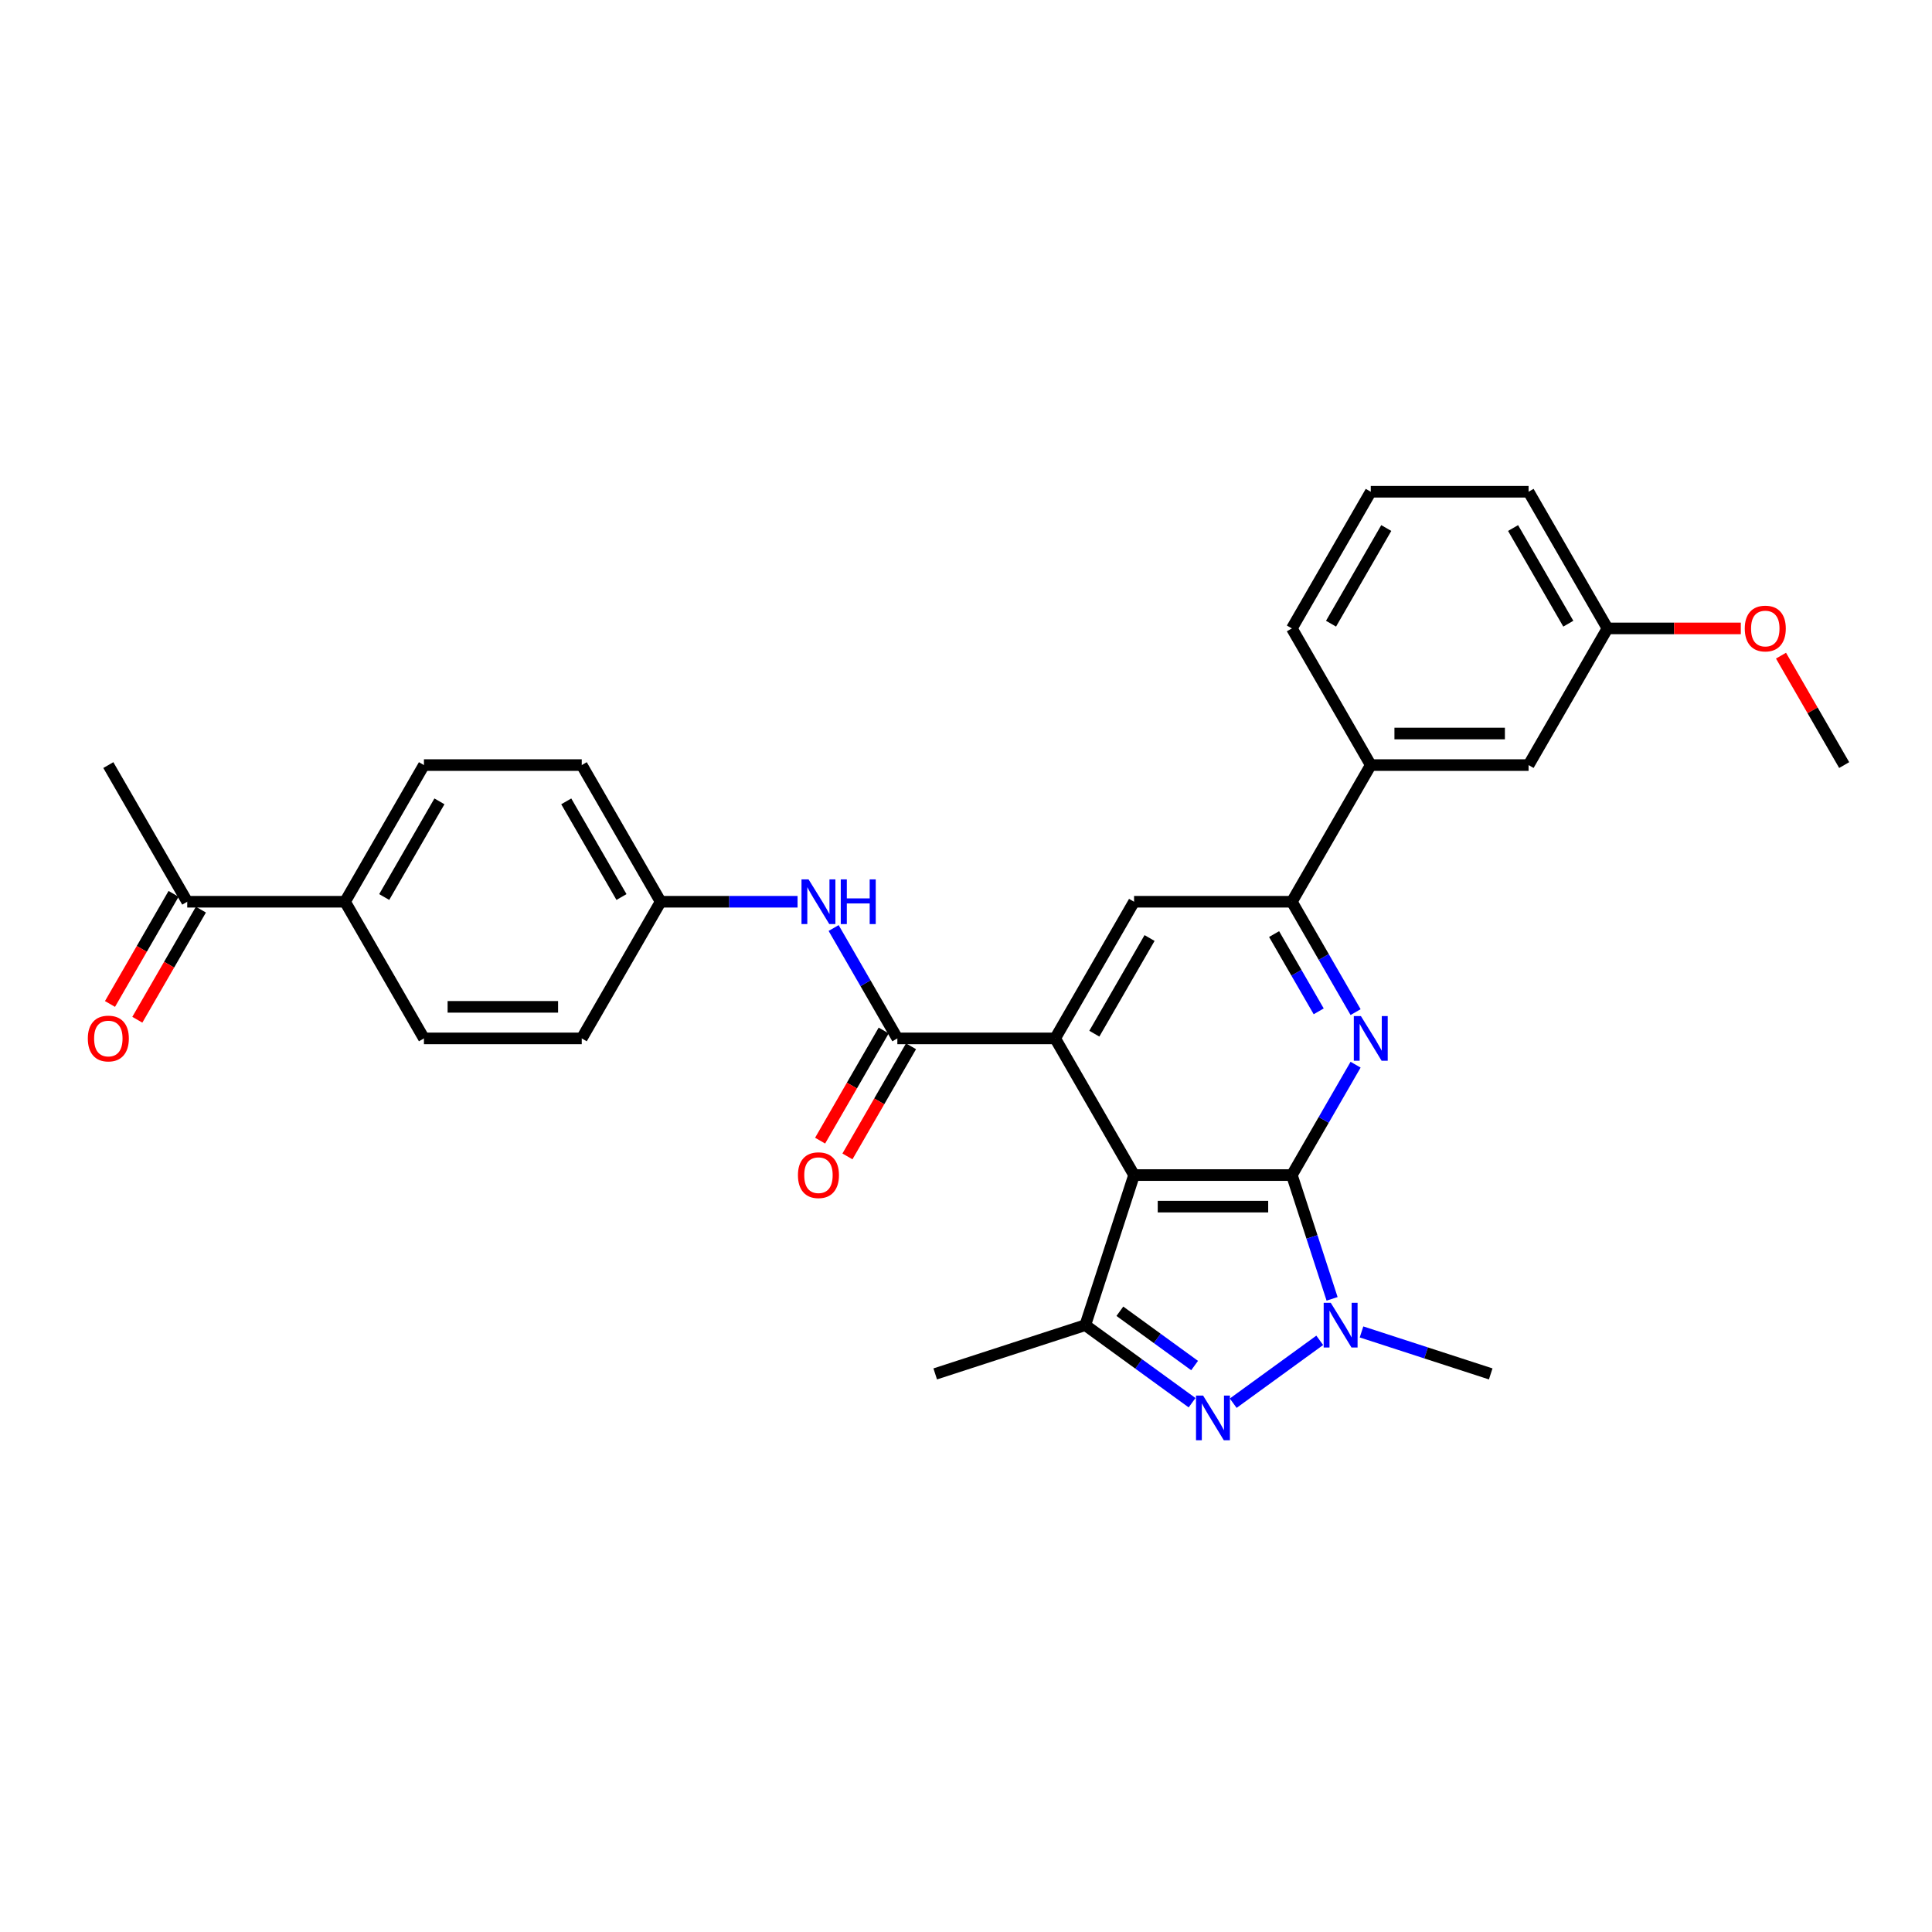 <?xml version='1.0' encoding='iso-8859-1'?>
<svg version='1.1' baseProfile='full'
              xmlns='http://www.w3.org/2000/svg'
                      xmlns:rdkit='http://www.rdkit.org/xml'
                      xmlns:xlink='http://www.w3.org/1999/xlink'
                  xml:space='preserve'
width='1000px' height='1000px' viewBox='0 0 1000 1000'>
<!-- END OF HEADER -->
<rect style='opacity:1.0;fill:#FFFFFF;stroke:none' width='1000' height='1000' x='0' y='0'> </rect>
<path class='bond-0' d='M 668.668,608.212 L 586.988,608.212' style='fill:none;fill-rule:evenodd;stroke:#000000;stroke-width:6px;stroke-linecap:butt;stroke-linejoin:miter;stroke-opacity:1' />
<path class='bond-0' d='M 656.416,624.548 L 599.24,624.548' style='fill:none;fill-rule:evenodd;stroke:#000000;stroke-width:6px;stroke-linecap:butt;stroke-linejoin:miter;stroke-opacity:1' />
<path class='bond-1' d='M 668.668,608.212 L 679.077,640.249' style='fill:none;fill-rule:evenodd;stroke:#000000;stroke-width:6px;stroke-linecap:butt;stroke-linejoin:miter;stroke-opacity:1' />
<path class='bond-1' d='M 679.077,640.249 L 689.487,672.286' style='fill:none;fill-rule:evenodd;stroke:#0000FF;stroke-width:6px;stroke-linecap:butt;stroke-linejoin:miter;stroke-opacity:1' />
<path class='bond-4' d='M 668.668,608.212 L 685.159,579.648' style='fill:none;fill-rule:evenodd;stroke:#000000;stroke-width:6px;stroke-linecap:butt;stroke-linejoin:miter;stroke-opacity:1' />
<path class='bond-4' d='M 685.159,579.648 L 701.651,551.084' style='fill:none;fill-rule:evenodd;stroke:#0000FF;stroke-width:6px;stroke-linecap:butt;stroke-linejoin:miter;stroke-opacity:1' />
<path class='bond-3' d='M 586.988,608.212 L 546.149,537.476' style='fill:none;fill-rule:evenodd;stroke:#000000;stroke-width:6px;stroke-linecap:butt;stroke-linejoin:miter;stroke-opacity:1' />
<path class='bond-5' d='M 586.988,608.212 L 561.748,685.894' style='fill:none;fill-rule:evenodd;stroke:#000000;stroke-width:6px;stroke-linecap:butt;stroke-linejoin:miter;stroke-opacity:1' />
<path class='bond-2' d='M 683.094,693.751 L 638.308,726.29' style='fill:none;fill-rule:evenodd;stroke:#0000FF;stroke-width:6px;stroke-linecap:butt;stroke-linejoin:miter;stroke-opacity:1' />
<path class='bond-19' d='M 704.722,689.408 L 738.156,700.271' style='fill:none;fill-rule:evenodd;stroke:#0000FF;stroke-width:6px;stroke-linecap:butt;stroke-linejoin:miter;stroke-opacity:1' />
<path class='bond-19' d='M 738.156,700.271 L 771.59,711.134' style='fill:none;fill-rule:evenodd;stroke:#000000;stroke-width:6px;stroke-linecap:butt;stroke-linejoin:miter;stroke-opacity:1' />
<path class='bond-30' d='M 617.014,726.047 L 589.381,705.97' style='fill:none;fill-rule:evenodd;stroke:#0000FF;stroke-width:6px;stroke-linecap:butt;stroke-linejoin:miter;stroke-opacity:1' />
<path class='bond-30' d='M 589.381,705.97 L 561.748,685.894' style='fill:none;fill-rule:evenodd;stroke:#000000;stroke-width:6px;stroke-linecap:butt;stroke-linejoin:miter;stroke-opacity:1' />
<path class='bond-30' d='M 618.326,706.808 L 598.983,692.754' style='fill:none;fill-rule:evenodd;stroke:#0000FF;stroke-width:6px;stroke-linecap:butt;stroke-linejoin:miter;stroke-opacity:1' />
<path class='bond-30' d='M 598.983,692.754 L 579.64,678.701' style='fill:none;fill-rule:evenodd;stroke:#000000;stroke-width:6px;stroke-linecap:butt;stroke-linejoin:miter;stroke-opacity:1' />
<path class='bond-6' d='M 546.149,537.476 L 464.469,537.476' style='fill:none;fill-rule:evenodd;stroke:#000000;stroke-width:6px;stroke-linecap:butt;stroke-linejoin:miter;stroke-opacity:1' />
<path class='bond-31' d='M 546.149,537.476 L 586.988,466.74' style='fill:none;fill-rule:evenodd;stroke:#000000;stroke-width:6px;stroke-linecap:butt;stroke-linejoin:miter;stroke-opacity:1' />
<path class='bond-31' d='M 566.422,535.033 L 595.01,485.518' style='fill:none;fill-rule:evenodd;stroke:#000000;stroke-width:6px;stroke-linecap:butt;stroke-linejoin:miter;stroke-opacity:1' />
<path class='bond-7' d='M 701.651,523.868 L 685.159,495.304' style='fill:none;fill-rule:evenodd;stroke:#0000FF;stroke-width:6px;stroke-linecap:butt;stroke-linejoin:miter;stroke-opacity:1' />
<path class='bond-7' d='M 685.159,495.304 L 668.668,466.74' style='fill:none;fill-rule:evenodd;stroke:#000000;stroke-width:6px;stroke-linecap:butt;stroke-linejoin:miter;stroke-opacity:1' />
<path class='bond-7' d='M 682.556,523.467 L 671.012,503.472' style='fill:none;fill-rule:evenodd;stroke:#0000FF;stroke-width:6px;stroke-linecap:butt;stroke-linejoin:miter;stroke-opacity:1' />
<path class='bond-7' d='M 671.012,503.472 L 659.468,483.477' style='fill:none;fill-rule:evenodd;stroke:#000000;stroke-width:6px;stroke-linecap:butt;stroke-linejoin:miter;stroke-opacity:1' />
<path class='bond-21' d='M 561.748,685.894 L 484.067,711.134' style='fill:none;fill-rule:evenodd;stroke:#000000;stroke-width:6px;stroke-linecap:butt;stroke-linejoin:miter;stroke-opacity:1' />
<path class='bond-9' d='M 464.469,537.476 L 447.978,508.912' style='fill:none;fill-rule:evenodd;stroke:#000000;stroke-width:6px;stroke-linecap:butt;stroke-linejoin:miter;stroke-opacity:1' />
<path class='bond-9' d='M 447.978,508.912 L 431.486,480.347' style='fill:none;fill-rule:evenodd;stroke:#0000FF;stroke-width:6px;stroke-linecap:butt;stroke-linejoin:miter;stroke-opacity:1' />
<path class='bond-11' d='M 457.396,533.392 L 440.942,561.891' style='fill:none;fill-rule:evenodd;stroke:#000000;stroke-width:6px;stroke-linecap:butt;stroke-linejoin:miter;stroke-opacity:1' />
<path class='bond-11' d='M 440.942,561.891 L 424.488,590.39' style='fill:none;fill-rule:evenodd;stroke:#FF0000;stroke-width:6px;stroke-linecap:butt;stroke-linejoin:miter;stroke-opacity:1' />
<path class='bond-11' d='M 471.543,541.56 L 455.089,570.059' style='fill:none;fill-rule:evenodd;stroke:#000000;stroke-width:6px;stroke-linecap:butt;stroke-linejoin:miter;stroke-opacity:1' />
<path class='bond-11' d='M 455.089,570.059 L 438.635,598.558' style='fill:none;fill-rule:evenodd;stroke:#FF0000;stroke-width:6px;stroke-linecap:butt;stroke-linejoin:miter;stroke-opacity:1' />
<path class='bond-8' d='M 668.668,466.74 L 586.988,466.74' style='fill:none;fill-rule:evenodd;stroke:#000000;stroke-width:6px;stroke-linecap:butt;stroke-linejoin:miter;stroke-opacity:1' />
<path class='bond-10' d='M 668.668,466.74 L 709.507,396.003' style='fill:none;fill-rule:evenodd;stroke:#000000;stroke-width:6px;stroke-linecap:butt;stroke-linejoin:miter;stroke-opacity:1' />
<path class='bond-16' d='M 412.815,466.74 L 377.383,466.74' style='fill:none;fill-rule:evenodd;stroke:#0000FF;stroke-width:6px;stroke-linecap:butt;stroke-linejoin:miter;stroke-opacity:1' />
<path class='bond-16' d='M 377.383,466.74 L 341.951,466.74' style='fill:none;fill-rule:evenodd;stroke:#000000;stroke-width:6px;stroke-linecap:butt;stroke-linejoin:miter;stroke-opacity:1' />
<path class='bond-14' d='M 709.507,396.003 L 791.187,396.003' style='fill:none;fill-rule:evenodd;stroke:#000000;stroke-width:6px;stroke-linecap:butt;stroke-linejoin:miter;stroke-opacity:1' />
<path class='bond-14' d='M 721.759,379.667 L 778.935,379.667' style='fill:none;fill-rule:evenodd;stroke:#000000;stroke-width:6px;stroke-linecap:butt;stroke-linejoin:miter;stroke-opacity:1' />
<path class='bond-25' d='M 709.507,396.003 L 668.668,325.267' style='fill:none;fill-rule:evenodd;stroke:#000000;stroke-width:6px;stroke-linecap:butt;stroke-linejoin:miter;stroke-opacity:1' />
<path class='bond-12' d='M 96.912,466.74 L 178.592,466.74' style='fill:none;fill-rule:evenodd;stroke:#000000;stroke-width:6px;stroke-linecap:butt;stroke-linejoin:miter;stroke-opacity:1' />
<path class='bond-15' d='M 89.839,462.656 L 73.385,491.154' style='fill:none;fill-rule:evenodd;stroke:#000000;stroke-width:6px;stroke-linecap:butt;stroke-linejoin:miter;stroke-opacity:1' />
<path class='bond-15' d='M 73.385,491.154 L 56.931,519.653' style='fill:none;fill-rule:evenodd;stroke:#FF0000;stroke-width:6px;stroke-linecap:butt;stroke-linejoin:miter;stroke-opacity:1' />
<path class='bond-15' d='M 103.986,470.823 L 87.532,499.322' style='fill:none;fill-rule:evenodd;stroke:#000000;stroke-width:6px;stroke-linecap:butt;stroke-linejoin:miter;stroke-opacity:1' />
<path class='bond-15' d='M 87.532,499.322 L 71.078,527.821' style='fill:none;fill-rule:evenodd;stroke:#FF0000;stroke-width:6px;stroke-linecap:butt;stroke-linejoin:miter;stroke-opacity:1' />
<path class='bond-27' d='M 96.912,466.74 L 56.073,396.003' style='fill:none;fill-rule:evenodd;stroke:#000000;stroke-width:6px;stroke-linecap:butt;stroke-linejoin:miter;stroke-opacity:1' />
<path class='bond-13' d='M 178.592,466.74 L 219.432,396.003' style='fill:none;fill-rule:evenodd;stroke:#000000;stroke-width:6px;stroke-linecap:butt;stroke-linejoin:miter;stroke-opacity:1' />
<path class='bond-13' d='M 198.865,464.297 L 227.453,414.782' style='fill:none;fill-rule:evenodd;stroke:#000000;stroke-width:6px;stroke-linecap:butt;stroke-linejoin:miter;stroke-opacity:1' />
<path class='bond-33' d='M 178.592,466.74 L 219.432,537.476' style='fill:none;fill-rule:evenodd;stroke:#000000;stroke-width:6px;stroke-linecap:butt;stroke-linejoin:miter;stroke-opacity:1' />
<path class='bond-20' d='M 791.187,396.003 L 832.026,325.267' style='fill:none;fill-rule:evenodd;stroke:#000000;stroke-width:6px;stroke-linecap:butt;stroke-linejoin:miter;stroke-opacity:1' />
<path class='bond-22' d='M 341.951,466.74 L 301.111,537.476' style='fill:none;fill-rule:evenodd;stroke:#000000;stroke-width:6px;stroke-linecap:butt;stroke-linejoin:miter;stroke-opacity:1' />
<path class='bond-23' d='M 341.951,466.74 L 301.111,396.003' style='fill:none;fill-rule:evenodd;stroke:#000000;stroke-width:6px;stroke-linecap:butt;stroke-linejoin:miter;stroke-opacity:1' />
<path class='bond-23' d='M 321.677,464.297 L 293.09,414.782' style='fill:none;fill-rule:evenodd;stroke:#000000;stroke-width:6px;stroke-linecap:butt;stroke-linejoin:miter;stroke-opacity:1' />
<path class='bond-17' d='M 219.432,537.476 L 301.111,537.476' style='fill:none;fill-rule:evenodd;stroke:#000000;stroke-width:6px;stroke-linecap:butt;stroke-linejoin:miter;stroke-opacity:1' />
<path class='bond-17' d='M 231.683,521.14 L 288.859,521.14' style='fill:none;fill-rule:evenodd;stroke:#000000;stroke-width:6px;stroke-linecap:butt;stroke-linejoin:miter;stroke-opacity:1' />
<path class='bond-18' d='M 219.432,396.003 L 301.111,396.003' style='fill:none;fill-rule:evenodd;stroke:#000000;stroke-width:6px;stroke-linecap:butt;stroke-linejoin:miter;stroke-opacity:1' />
<path class='bond-24' d='M 832.026,325.267 L 866.536,325.267' style='fill:none;fill-rule:evenodd;stroke:#000000;stroke-width:6px;stroke-linecap:butt;stroke-linejoin:miter;stroke-opacity:1' />
<path class='bond-24' d='M 866.536,325.267 L 901.045,325.267' style='fill:none;fill-rule:evenodd;stroke:#FF0000;stroke-width:6px;stroke-linecap:butt;stroke-linejoin:miter;stroke-opacity:1' />
<path class='bond-32' d='M 832.026,325.267 L 791.187,254.53' style='fill:none;fill-rule:evenodd;stroke:#000000;stroke-width:6px;stroke-linecap:butt;stroke-linejoin:miter;stroke-opacity:1' />
<path class='bond-32' d='M 811.753,322.824 L 783.165,273.309' style='fill:none;fill-rule:evenodd;stroke:#000000;stroke-width:6px;stroke-linecap:butt;stroke-linejoin:miter;stroke-opacity:1' />
<path class='bond-29' d='M 921.845,339.365 L 938.195,367.684' style='fill:none;fill-rule:evenodd;stroke:#FF0000;stroke-width:6px;stroke-linecap:butt;stroke-linejoin:miter;stroke-opacity:1' />
<path class='bond-29' d='M 938.195,367.684 L 954.545,396.003' style='fill:none;fill-rule:evenodd;stroke:#000000;stroke-width:6px;stroke-linecap:butt;stroke-linejoin:miter;stroke-opacity:1' />
<path class='bond-26' d='M 668.668,325.267 L 709.507,254.53' style='fill:none;fill-rule:evenodd;stroke:#000000;stroke-width:6px;stroke-linecap:butt;stroke-linejoin:miter;stroke-opacity:1' />
<path class='bond-26' d='M 688.941,322.824 L 717.529,273.309' style='fill:none;fill-rule:evenodd;stroke:#000000;stroke-width:6px;stroke-linecap:butt;stroke-linejoin:miter;stroke-opacity:1' />
<path class='bond-28' d='M 709.507,254.53 L 791.187,254.53' style='fill:none;fill-rule:evenodd;stroke:#000000;stroke-width:6px;stroke-linecap:butt;stroke-linejoin:miter;stroke-opacity:1' />
<path  class='atom-2' d='M 688.795 674.328
L 696.375 686.58
Q 697.126 687.789, 698.335 689.978
Q 699.544 692.167, 699.609 692.298
L 699.609 674.328
L 702.68 674.328
L 702.68 697.46
L 699.511 697.46
L 691.376 684.064
Q 690.429 682.496, 689.416 680.699
Q 688.436 678.902, 688.142 678.347
L 688.142 697.46
L 685.136 697.46
L 685.136 674.328
L 688.795 674.328
' fill='#0000FF'/>
<path  class='atom-3' d='M 622.715 722.338
L 630.295 734.59
Q 631.046 735.799, 632.255 737.988
Q 633.464 740.177, 633.529 740.307
L 633.529 722.338
L 636.601 722.338
L 636.601 745.47
L 633.431 745.47
L 625.296 732.074
Q 624.349 730.506, 623.336 728.709
Q 622.356 726.912, 622.062 726.357
L 622.062 745.47
L 619.056 745.47
L 619.056 722.338
L 622.715 722.338
' fill='#0000FF'/>
<path  class='atom-5' d='M 704.394 525.91
L 711.974 538.162
Q 712.726 539.371, 713.934 541.56
Q 715.143 543.749, 715.209 543.88
L 715.209 525.91
L 718.28 525.91
L 718.28 549.042
L 715.111 549.042
L 706.975 535.646
Q 706.028 534.078, 705.015 532.281
Q 704.035 530.484, 703.741 529.929
L 703.741 549.042
L 700.735 549.042
L 700.735 525.91
L 704.394 525.91
' fill='#0000FF'/>
<path  class='atom-10' d='M 418.517 455.174
L 426.097 467.426
Q 426.848 468.634, 428.057 470.823
Q 429.266 473.012, 429.331 473.143
L 429.331 455.174
L 432.402 455.174
L 432.402 478.305
L 429.233 478.305
L 421.098 464.91
Q 420.15 463.342, 419.137 461.545
Q 418.157 459.748, 417.863 459.192
L 417.863 478.305
L 414.857 478.305
L 414.857 455.174
L 418.517 455.174
' fill='#0000FF'/>
<path  class='atom-10' d='M 435.179 455.174
L 438.316 455.174
L 438.316 465.008
L 450.143 465.008
L 450.143 455.174
L 453.279 455.174
L 453.279 478.305
L 450.143 478.305
L 450.143 467.622
L 438.316 467.622
L 438.316 478.305
L 435.179 478.305
L 435.179 455.174
' fill='#0000FF'/>
<path  class='atom-12' d='M 413.012 608.278
Q 413.012 602.723, 415.756 599.62
Q 418.5 596.516, 423.63 596.516
Q 428.759 596.516, 431.504 599.62
Q 434.248 602.723, 434.248 608.278
Q 434.248 613.897, 431.471 617.099
Q 428.694 620.268, 423.63 620.268
Q 418.533 620.268, 415.756 617.099
Q 413.012 613.93, 413.012 608.278
M 423.63 617.654
Q 427.158 617.654, 429.053 615.302
Q 430.981 612.917, 430.981 608.278
Q 430.981 603.736, 429.053 601.449
Q 427.158 599.13, 423.63 599.13
Q 420.101 599.13, 418.174 601.417
Q 416.279 603.704, 416.279 608.278
Q 416.279 612.95, 418.174 615.302
Q 420.101 617.654, 423.63 617.654
' fill='#FF0000'/>
<path  class='atom-16' d='M 45.455 537.541
Q 45.455 531.987, 48.199 528.883
Q 50.943 525.779, 56.073 525.779
Q 61.202 525.779, 63.947 528.883
Q 66.691 531.987, 66.691 537.541
Q 66.691 543.161, 63.914 546.363
Q 61.137 549.532, 56.073 549.532
Q 50.976 549.532, 48.199 546.363
Q 45.455 543.193, 45.455 537.541
M 56.073 546.918
Q 59.601 546.918, 61.496 544.566
Q 63.424 542.181, 63.424 537.541
Q 63.424 533, 61.496 530.713
Q 59.601 528.393, 56.073 528.393
Q 52.544 528.393, 50.617 530.68
Q 48.722 532.967, 48.722 537.541
Q 48.722 542.213, 50.617 544.566
Q 52.544 546.918, 56.073 546.918
' fill='#FF0000'/>
<path  class='atom-25' d='M 903.087 325.332
Q 903.087 319.778, 905.832 316.674
Q 908.576 313.57, 913.706 313.57
Q 918.835 313.57, 921.58 316.674
Q 924.324 319.778, 924.324 325.332
Q 924.324 330.952, 921.547 334.153
Q 918.77 337.323, 913.706 337.323
Q 908.609 337.323, 905.832 334.153
Q 903.087 330.984, 903.087 325.332
M 913.706 334.709
Q 917.234 334.709, 919.129 332.357
Q 921.057 329.971, 921.057 325.332
Q 921.057 320.791, 919.129 318.504
Q 917.234 316.184, 913.706 316.184
Q 910.177 316.184, 908.25 318.471
Q 906.355 320.758, 906.355 325.332
Q 906.355 330.004, 908.25 332.357
Q 910.177 334.709, 913.706 334.709
' fill='#FF0000'/>
</svg>
